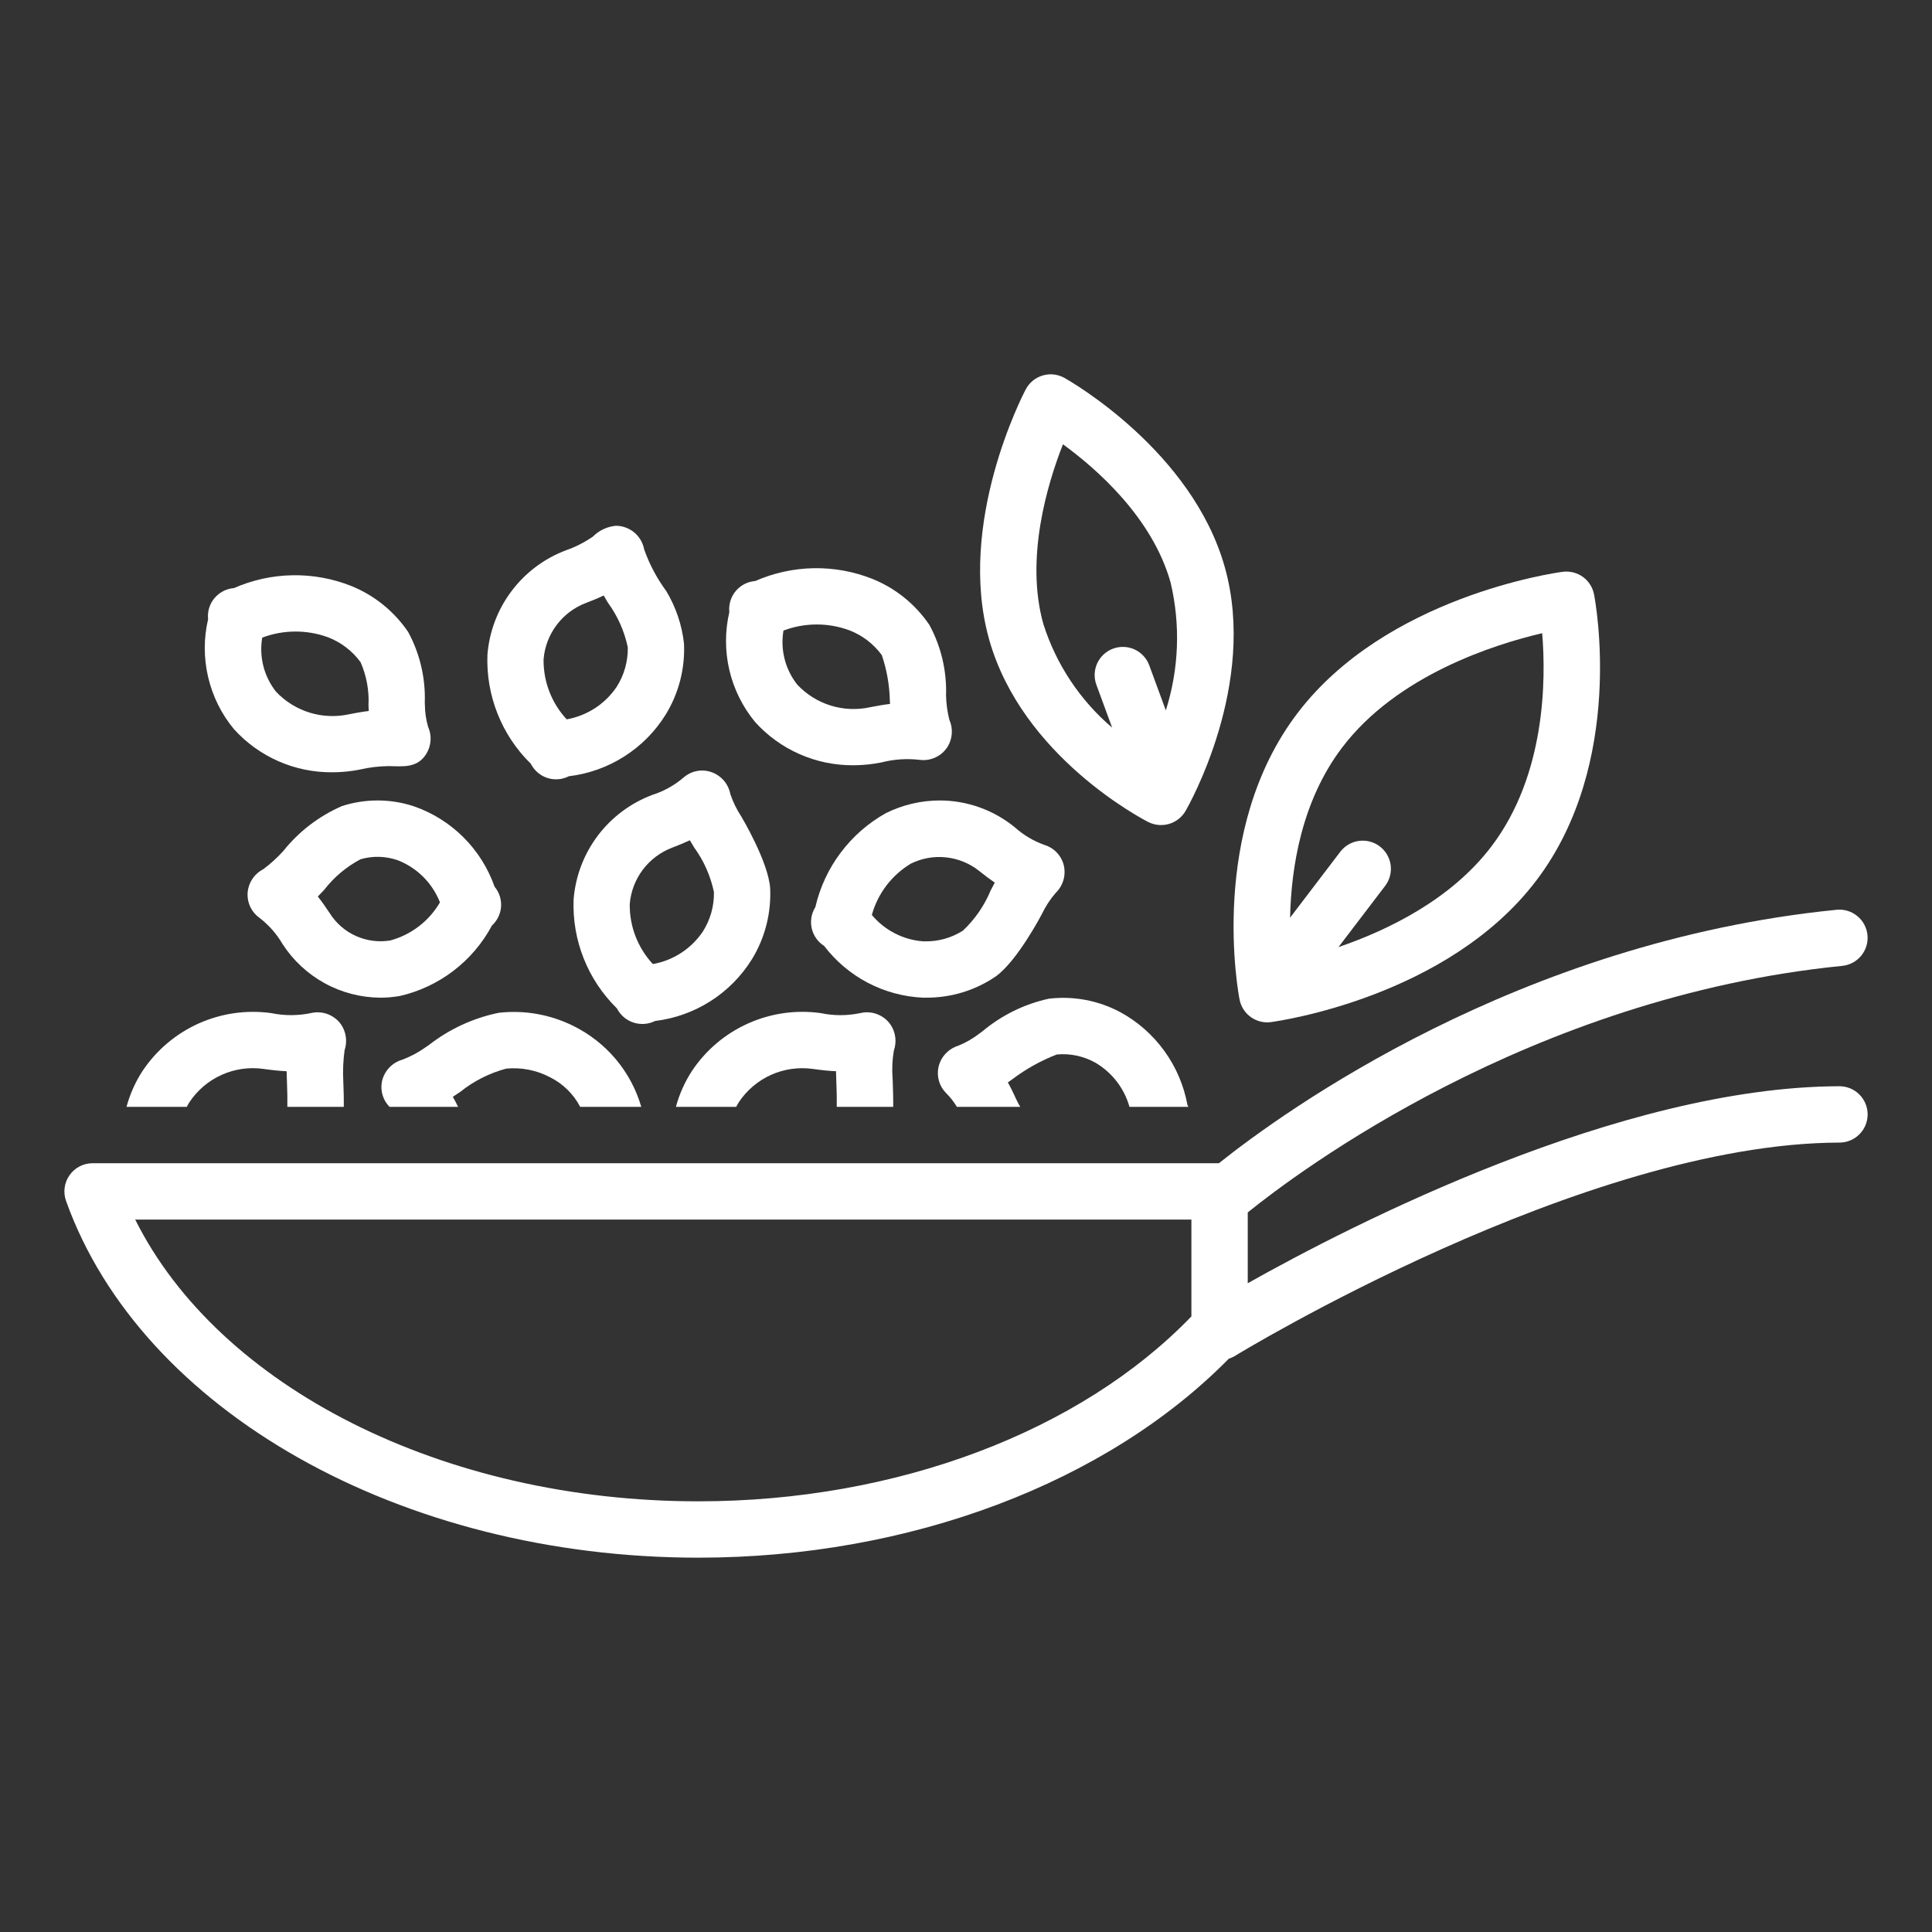 <svg width="60" height="60" viewBox="0 0 60 60" fill="none" xmlns="http://www.w3.org/2000/svg">
<rect x="0" y="0" width="60" height="60" fill="#333333" stroke="none"/>
<g id="Herbal &#38; Natural Medicine">
<g id="Vector">
<path d="M10.621 25.033C9.907 25.343 9.28 25.824 8.795 26.432C8.608 26.639 8.4 26.828 8.176 26.994C8.034 27.067 7.915 27.176 7.829 27.31C7.744 27.444 7.695 27.598 7.688 27.757C7.683 27.902 7.715 28.047 7.779 28.177C7.844 28.308 7.939 28.42 8.058 28.504C8.348 28.726 8.591 29.002 8.774 29.317C9.102 29.824 9.55 30.242 10.079 30.533C10.608 30.825 11.201 30.979 11.805 30.984C12.01 30.984 12.216 30.966 12.419 30.931C13.024 30.792 13.592 30.524 14.085 30.147C14.578 29.77 14.985 29.291 15.278 28.743L15.3 28.722C15.457 28.568 15.55 28.361 15.562 28.141C15.572 27.921 15.5 27.705 15.359 27.536C15.156 26.958 14.825 26.433 14.391 26.001C13.957 25.569 13.431 25.24 12.852 25.04C12.128 24.801 11.346 24.799 10.621 25.033ZM13.663 28.023C13.325 28.606 12.77 29.031 12.12 29.207C11.757 29.267 11.384 29.217 11.049 29.066C10.713 28.914 10.431 28.666 10.236 28.354C10.116 28.172 9.997 28.002 9.87 27.842C9.921 27.79 9.971 27.738 10.02 27.685L10.075 27.626C10.378 27.236 10.76 26.916 11.196 26.685C11.581 26.573 11.99 26.586 12.367 26.721C12.661 26.838 12.927 27.014 13.15 27.238C13.373 27.462 13.547 27.729 13.663 28.023Z" fill="white"/>
<path d="M28.754 30.983C29.525 30.99 30.28 30.762 30.918 30.328C31.594 29.849 32.352 28.395 32.352 28.395C32.466 28.155 32.612 27.93 32.786 27.729C32.908 27.611 32.994 27.461 33.035 27.297C33.075 27.133 33.069 26.96 33.016 26.799C32.971 26.668 32.896 26.549 32.797 26.453C32.698 26.356 32.577 26.284 32.445 26.243C32.101 26.122 31.785 25.935 31.514 25.691C30.855 25.153 30.031 24.859 29.18 24.859C28.599 24.861 28.027 24.996 27.507 25.255C26.96 25.562 26.483 25.98 26.107 26.482C25.73 26.983 25.463 27.558 25.322 28.17L25.305 28.198C25.192 28.393 25.159 28.625 25.212 28.844C25.266 29.064 25.402 29.254 25.593 29.375C25.957 29.852 26.421 30.244 26.952 30.522C27.484 30.8 28.07 30.958 28.67 30.984L28.754 30.983ZM28.286 26.822C28.626 26.653 29.008 26.585 29.385 26.627C29.763 26.668 30.121 26.816 30.417 27.054C30.577 27.183 30.734 27.302 30.894 27.411C30.862 27.469 30.764 27.657 30.764 27.657C30.569 28.128 30.276 28.552 29.904 28.902C29.547 29.13 29.13 29.245 28.706 29.234L28.67 29.234C28.363 29.212 28.064 29.127 27.79 28.986C27.517 28.846 27.274 28.652 27.076 28.415C27.26 27.749 27.693 27.178 28.286 26.822Z" fill="white"/>
<path d="M20.259 24.686C19.586 24.939 18.998 25.378 18.565 25.952C18.132 26.526 17.872 27.212 17.814 27.929C17.789 28.557 17.895 29.183 18.128 29.767C18.36 30.351 18.712 30.879 19.161 31.319L19.176 31.347C19.286 31.545 19.469 31.694 19.687 31.761C19.904 31.828 20.139 31.809 20.342 31.708C20.955 31.634 21.544 31.424 22.065 31.092C22.586 30.76 23.026 30.315 23.352 29.79C23.757 29.128 23.954 28.36 23.918 27.585C23.86 26.753 23.017 25.35 23.017 25.35C22.876 25.136 22.764 24.904 22.681 24.661C22.643 24.457 22.535 24.272 22.376 24.139C22.216 24.005 22.016 23.931 21.808 23.929C21.59 23.929 21.38 24.01 21.218 24.156C20.937 24.394 20.611 24.575 20.259 24.686ZM21.517 26.251L21.559 26.321C21.859 26.734 22.068 27.206 22.172 27.705C22.18 28.139 22.06 28.565 21.827 28.931C21.649 29.195 21.42 29.42 21.154 29.593C20.887 29.767 20.588 29.884 20.275 29.94C19.806 29.435 19.549 28.769 19.557 28.08C19.588 27.691 19.729 27.32 19.963 27.009C20.198 26.698 20.516 26.46 20.88 26.323C21.071 26.25 21.252 26.176 21.424 26.095C21.455 26.148 21.486 26.2 21.517 26.251Z" fill="white"/>
<path d="M16.5 23.746C16.609 23.947 16.792 24.096 17.01 24.164C17.228 24.231 17.463 24.211 17.666 24.107C18.28 24.034 18.868 23.823 19.389 23.491C19.91 23.16 20.35 22.715 20.675 22.19C21.081 21.528 21.278 20.76 21.242 19.985C21.178 19.409 20.99 18.853 20.692 18.357C20.4 17.961 20.169 17.525 20.005 17.061C19.967 16.857 19.859 16.672 19.7 16.538C19.54 16.405 19.339 16.33 19.131 16.328C18.86 16.352 18.605 16.471 18.413 16.664C18.157 16.842 17.878 16.984 17.584 17.087C16.91 17.339 16.323 17.778 15.89 18.352C15.456 18.926 15.196 19.612 15.138 20.328C15.113 20.956 15.22 21.582 15.452 22.166C15.684 22.75 16.036 23.279 16.485 23.719L16.5 23.746ZM16.881 20.479C16.912 20.091 17.053 19.719 17.288 19.408C17.522 19.097 17.841 18.859 18.206 18.722C18.396 18.65 18.576 18.576 18.748 18.494C18.779 18.547 18.81 18.6 18.841 18.652L18.881 18.719C19.182 19.132 19.392 19.604 19.497 20.105C19.504 20.539 19.384 20.965 19.151 21.331C18.973 21.595 18.744 21.82 18.478 21.993C18.211 22.166 17.913 22.284 17.599 22.34C17.13 21.835 16.873 21.169 16.881 20.479Z" fill="white"/>
<path d="M7.264 22.643C7.65 23.07 8.122 23.41 8.648 23.641C9.175 23.872 9.745 23.989 10.32 23.984C10.61 23.984 10.898 23.955 11.182 23.898C11.473 23.831 11.771 23.795 12.069 23.792C12.526 23.8 12.952 23.86 13.235 23.419C13.314 23.293 13.361 23.149 13.371 23.001C13.382 22.853 13.355 22.704 13.294 22.569C13.23 22.349 13.197 22.122 13.195 21.893L13.192 21.821C13.218 21.057 13.04 20.3 12.677 19.628C12.243 18.988 11.63 18.491 10.914 18.2C10.332 17.968 9.71 17.854 9.083 17.865C8.457 17.876 7.838 18.011 7.265 18.264C7.148 18.273 7.035 18.305 6.931 18.359C6.827 18.413 6.735 18.487 6.66 18.576C6.585 18.666 6.529 18.77 6.495 18.882C6.461 18.994 6.45 19.112 6.463 19.228C6.324 19.821 6.325 20.437 6.464 21.029C6.603 21.622 6.876 22.174 7.264 22.643ZM8.144 19.802C8.802 19.554 9.527 19.55 10.187 19.791C10.591 19.947 10.943 20.215 11.198 20.565C11.383 20.986 11.467 21.444 11.444 21.903L11.447 21.976C11.449 22.011 11.451 22.045 11.453 22.08C11.231 22.107 11.024 22.145 10.837 22.183C10.431 22.271 10.009 22.253 9.612 22.13C9.215 22.007 8.857 21.783 8.572 21.481C8.387 21.247 8.253 20.976 8.179 20.687C8.106 20.398 8.093 20.096 8.144 19.802Z" fill="white"/>
<path d="M23.451 22.424C23.837 22.851 24.308 23.191 24.835 23.422C25.362 23.654 25.931 23.77 26.506 23.766C26.796 23.765 27.084 23.736 27.368 23.679C27.758 23.578 28.162 23.551 28.562 23.598C28.731 23.62 28.902 23.593 29.056 23.52C29.21 23.448 29.34 23.332 29.43 23.188C29.506 23.063 29.55 22.922 29.559 22.776C29.568 22.63 29.542 22.484 29.482 22.351C29.421 22.106 29.387 21.854 29.38 21.602C29.406 20.838 29.228 20.081 28.864 19.409C28.431 18.769 27.817 18.272 27.101 17.981C26.519 17.749 25.897 17.635 25.271 17.646C24.645 17.657 24.027 17.793 23.454 18.044C23.338 18.053 23.225 18.085 23.121 18.138C23.018 18.191 22.926 18.264 22.851 18.353C22.776 18.442 22.72 18.545 22.685 18.656C22.65 18.767 22.638 18.884 22.649 19L22.65 19.009C22.512 19.601 22.512 20.218 22.651 20.81C22.79 21.402 23.064 21.955 23.451 22.424ZM24.331 19.583C24.989 19.334 25.714 19.331 26.374 19.573C26.779 19.728 27.13 19.996 27.386 20.346C27.54 20.801 27.624 21.277 27.635 21.758C27.637 21.792 27.638 21.826 27.64 21.861C27.419 21.888 27.211 21.926 27.024 21.963C26.618 22.052 26.196 22.035 25.799 21.912C25.402 21.789 25.044 21.565 24.76 21.262C24.575 21.028 24.441 20.758 24.367 20.468C24.293 20.179 24.281 19.878 24.331 19.583Z" fill="white"/>
<path d="M57.125 33.734H57.123C50.314 33.75 41.964 38.044 38.75 39.852V37.653C40.275 36.42 47.514 30.963 57.212 29.996C57.443 29.973 57.655 29.859 57.802 29.679C57.949 29.5 58.019 29.269 57.996 29.038C57.973 28.807 57.859 28.595 57.679 28.448C57.5 28.301 57.269 28.231 57.038 28.254C47.154 29.24 39.872 34.515 37.854 36.125H2.875C2.735 36.125 2.597 36.159 2.472 36.223C2.348 36.288 2.24 36.382 2.16 36.496C2.079 36.611 2.027 36.743 2.008 36.882C1.989 37.021 2.004 37.163 2.051 37.295C4.384 43.819 12.459 48.375 21.688 48.375C28.265 48.375 34.378 46.043 38.162 42.195C38.222 42.177 38.279 42.151 38.334 42.12C38.441 42.054 49.174 35.502 57.127 35.484C57.359 35.484 57.581 35.392 57.745 35.227C57.909 35.063 58.001 34.84 58.001 34.608C58.001 34.376 57.908 34.154 57.744 33.99C57.58 33.826 57.357 33.734 57.125 33.734ZM21.688 46.625C13.764 46.625 6.801 43.084 4.199 37.875H37V40.882C33.556 44.454 27.858 46.625 21.688 46.625Z" fill="white"/>
<path d="M35.663 25.53C35.863 25.63 36.093 25.65 36.308 25.587C36.522 25.523 36.704 25.381 36.817 25.188C36.909 25.029 39.057 21.256 38.04 17.624C37.026 13.994 33.219 11.827 33.057 11.736C32.955 11.679 32.843 11.643 32.727 11.63C32.611 11.617 32.493 11.628 32.382 11.661C32.27 11.694 32.165 11.749 32.075 11.823C31.985 11.897 31.91 11.989 31.856 12.092C31.767 12.259 29.704 16.236 30.716 19.849C31.736 23.499 35.504 25.449 35.663 25.53ZM33.011 13.798C34.051 14.555 35.79 16.073 36.355 18.095C36.665 19.407 36.613 20.777 36.206 22.062L35.691 20.662C35.611 20.444 35.447 20.267 35.237 20.17C35.026 20.073 34.786 20.064 34.568 20.144C34.35 20.224 34.174 20.387 34.076 20.597C33.979 20.808 33.969 21.048 34.049 21.266L34.539 22.598C33.539 21.746 32.799 20.63 32.402 19.378C31.831 17.341 32.526 15.032 33.011 13.798Z" fill="white"/>
<path d="M38.496 31.043C38.535 31.242 38.641 31.421 38.798 31.55C38.954 31.679 39.151 31.75 39.354 31.75C39.393 31.75 39.432 31.747 39.47 31.742C39.693 31.713 44.96 30.973 47.714 27.342C50.484 23.69 49.546 18.669 49.504 18.457C49.461 18.239 49.337 18.045 49.156 17.915C48.975 17.785 48.751 17.729 48.53 17.758C48.307 17.787 43.04 18.526 40.287 22.158C37.515 25.81 38.454 30.831 38.496 31.043ZM41.681 23.216C43.386 20.966 46.412 20.011 47.894 19.664C48.014 21.11 48.003 24.065 46.319 26.284C45.068 27.934 43.109 28.885 41.568 29.413L43.017 27.512C43.157 27.328 43.219 27.095 43.188 26.865C43.157 26.635 43.035 26.427 42.851 26.286C42.666 26.145 42.433 26.084 42.203 26.115C41.973 26.146 41.765 26.267 41.624 26.452L40.065 28.499C40.097 26.954 40.419 24.879 41.681 23.216Z" fill="white"/>
<path d="M27.651 31.813C27.549 31.67 27.407 31.56 27.243 31.497C27.079 31.434 26.9 31.421 26.728 31.46C26.319 31.548 25.897 31.549 25.488 31.463C24.721 31.356 23.939 31.467 23.233 31.784C22.526 32.1 21.924 32.609 21.493 33.253C21.268 33.598 21.098 33.977 20.991 34.375H22.863C22.89 34.324 22.917 34.273 22.948 34.225C23.195 33.855 23.541 33.563 23.947 33.38C24.353 33.199 24.802 33.135 25.242 33.196C25.521 33.236 25.752 33.259 25.963 33.268C25.965 33.363 25.968 33.457 25.971 33.55L25.975 33.64C25.985 33.895 25.99 34.14 25.986 34.375H27.739C27.742 34.101 27.733 33.831 27.724 33.572L27.72 33.482C27.698 33.197 27.711 32.911 27.759 32.629C27.806 32.494 27.822 32.35 27.803 32.208C27.785 32.066 27.733 31.931 27.651 31.813Z" fill="white"/>
<path d="M32.819 32.748C33.237 32.709 33.658 32.799 34.024 33.006C34.538 33.309 34.916 33.8 35.077 34.375H36.906C36.896 34.355 36.889 34.334 36.877 34.315C36.766 33.709 36.521 33.136 36.159 32.637C35.798 32.138 35.33 31.726 34.789 31.432C34.109 31.069 33.334 30.924 32.569 31.016C31.808 31.183 31.099 31.533 30.502 32.035L30.433 32.085C30.228 32.245 30.002 32.377 29.762 32.475C29.607 32.523 29.467 32.611 29.358 32.731C29.249 32.851 29.174 32.998 29.142 33.157C29.114 33.3 29.122 33.447 29.165 33.586C29.208 33.725 29.284 33.851 29.388 33.953C29.515 34.079 29.625 34.221 29.717 34.375H31.685C31.642 34.306 31.604 34.234 31.57 34.16C31.483 33.968 31.396 33.788 31.3 33.615C31.352 33.579 31.404 33.543 31.454 33.506C31.872 33.192 32.331 32.937 32.819 32.748Z" fill="white"/>
<path d="M14.292 33.91C14.713 33.572 15.2 33.326 15.722 33.187C16.19 33.142 16.662 33.234 17.078 33.453C17.481 33.653 17.811 33.976 18.019 34.375H19.916C19.758 33.832 19.488 33.327 19.124 32.894C18.759 32.461 18.309 32.109 17.801 31.859C17.086 31.504 16.283 31.363 15.489 31.453C14.697 31.615 13.953 31.959 13.316 32.457L13.242 32.507C13.013 32.673 12.762 32.808 12.497 32.909C12.337 32.954 12.193 33.043 12.081 33.165C11.968 33.287 11.892 33.438 11.859 33.6C11.834 33.739 11.842 33.882 11.884 34.017C11.925 34.152 11.998 34.275 12.098 34.375H14.227C14.173 34.269 14.121 34.161 14.063 34.062C14.115 34.028 14.292 33.91 14.292 33.91Z" fill="white"/>
<path d="M5.886 34.225C6.133 33.855 6.479 33.562 6.885 33.38C7.29 33.198 7.739 33.134 8.18 33.196C8.459 33.235 8.689 33.259 8.901 33.268C8.903 33.363 8.913 33.642 8.913 33.642C8.923 33.896 8.928 34.141 8.924 34.375H10.677C10.68 34.101 10.671 33.832 10.661 33.575C10.644 33.254 10.658 32.932 10.702 32.613C10.747 32.478 10.76 32.335 10.739 32.195C10.719 32.055 10.666 31.921 10.584 31.805C10.482 31.665 10.34 31.557 10.177 31.495C10.014 31.434 9.836 31.422 9.666 31.46C9.257 31.547 8.835 31.548 8.425 31.463C7.659 31.357 6.877 31.468 6.171 31.784C5.465 32.101 4.862 32.61 4.431 33.253C4.205 33.598 4.036 33.977 3.929 34.375H5.8C5.828 34.324 5.855 34.272 5.886 34.225Z" fill="white"/>
</g>
</g>
</svg>
